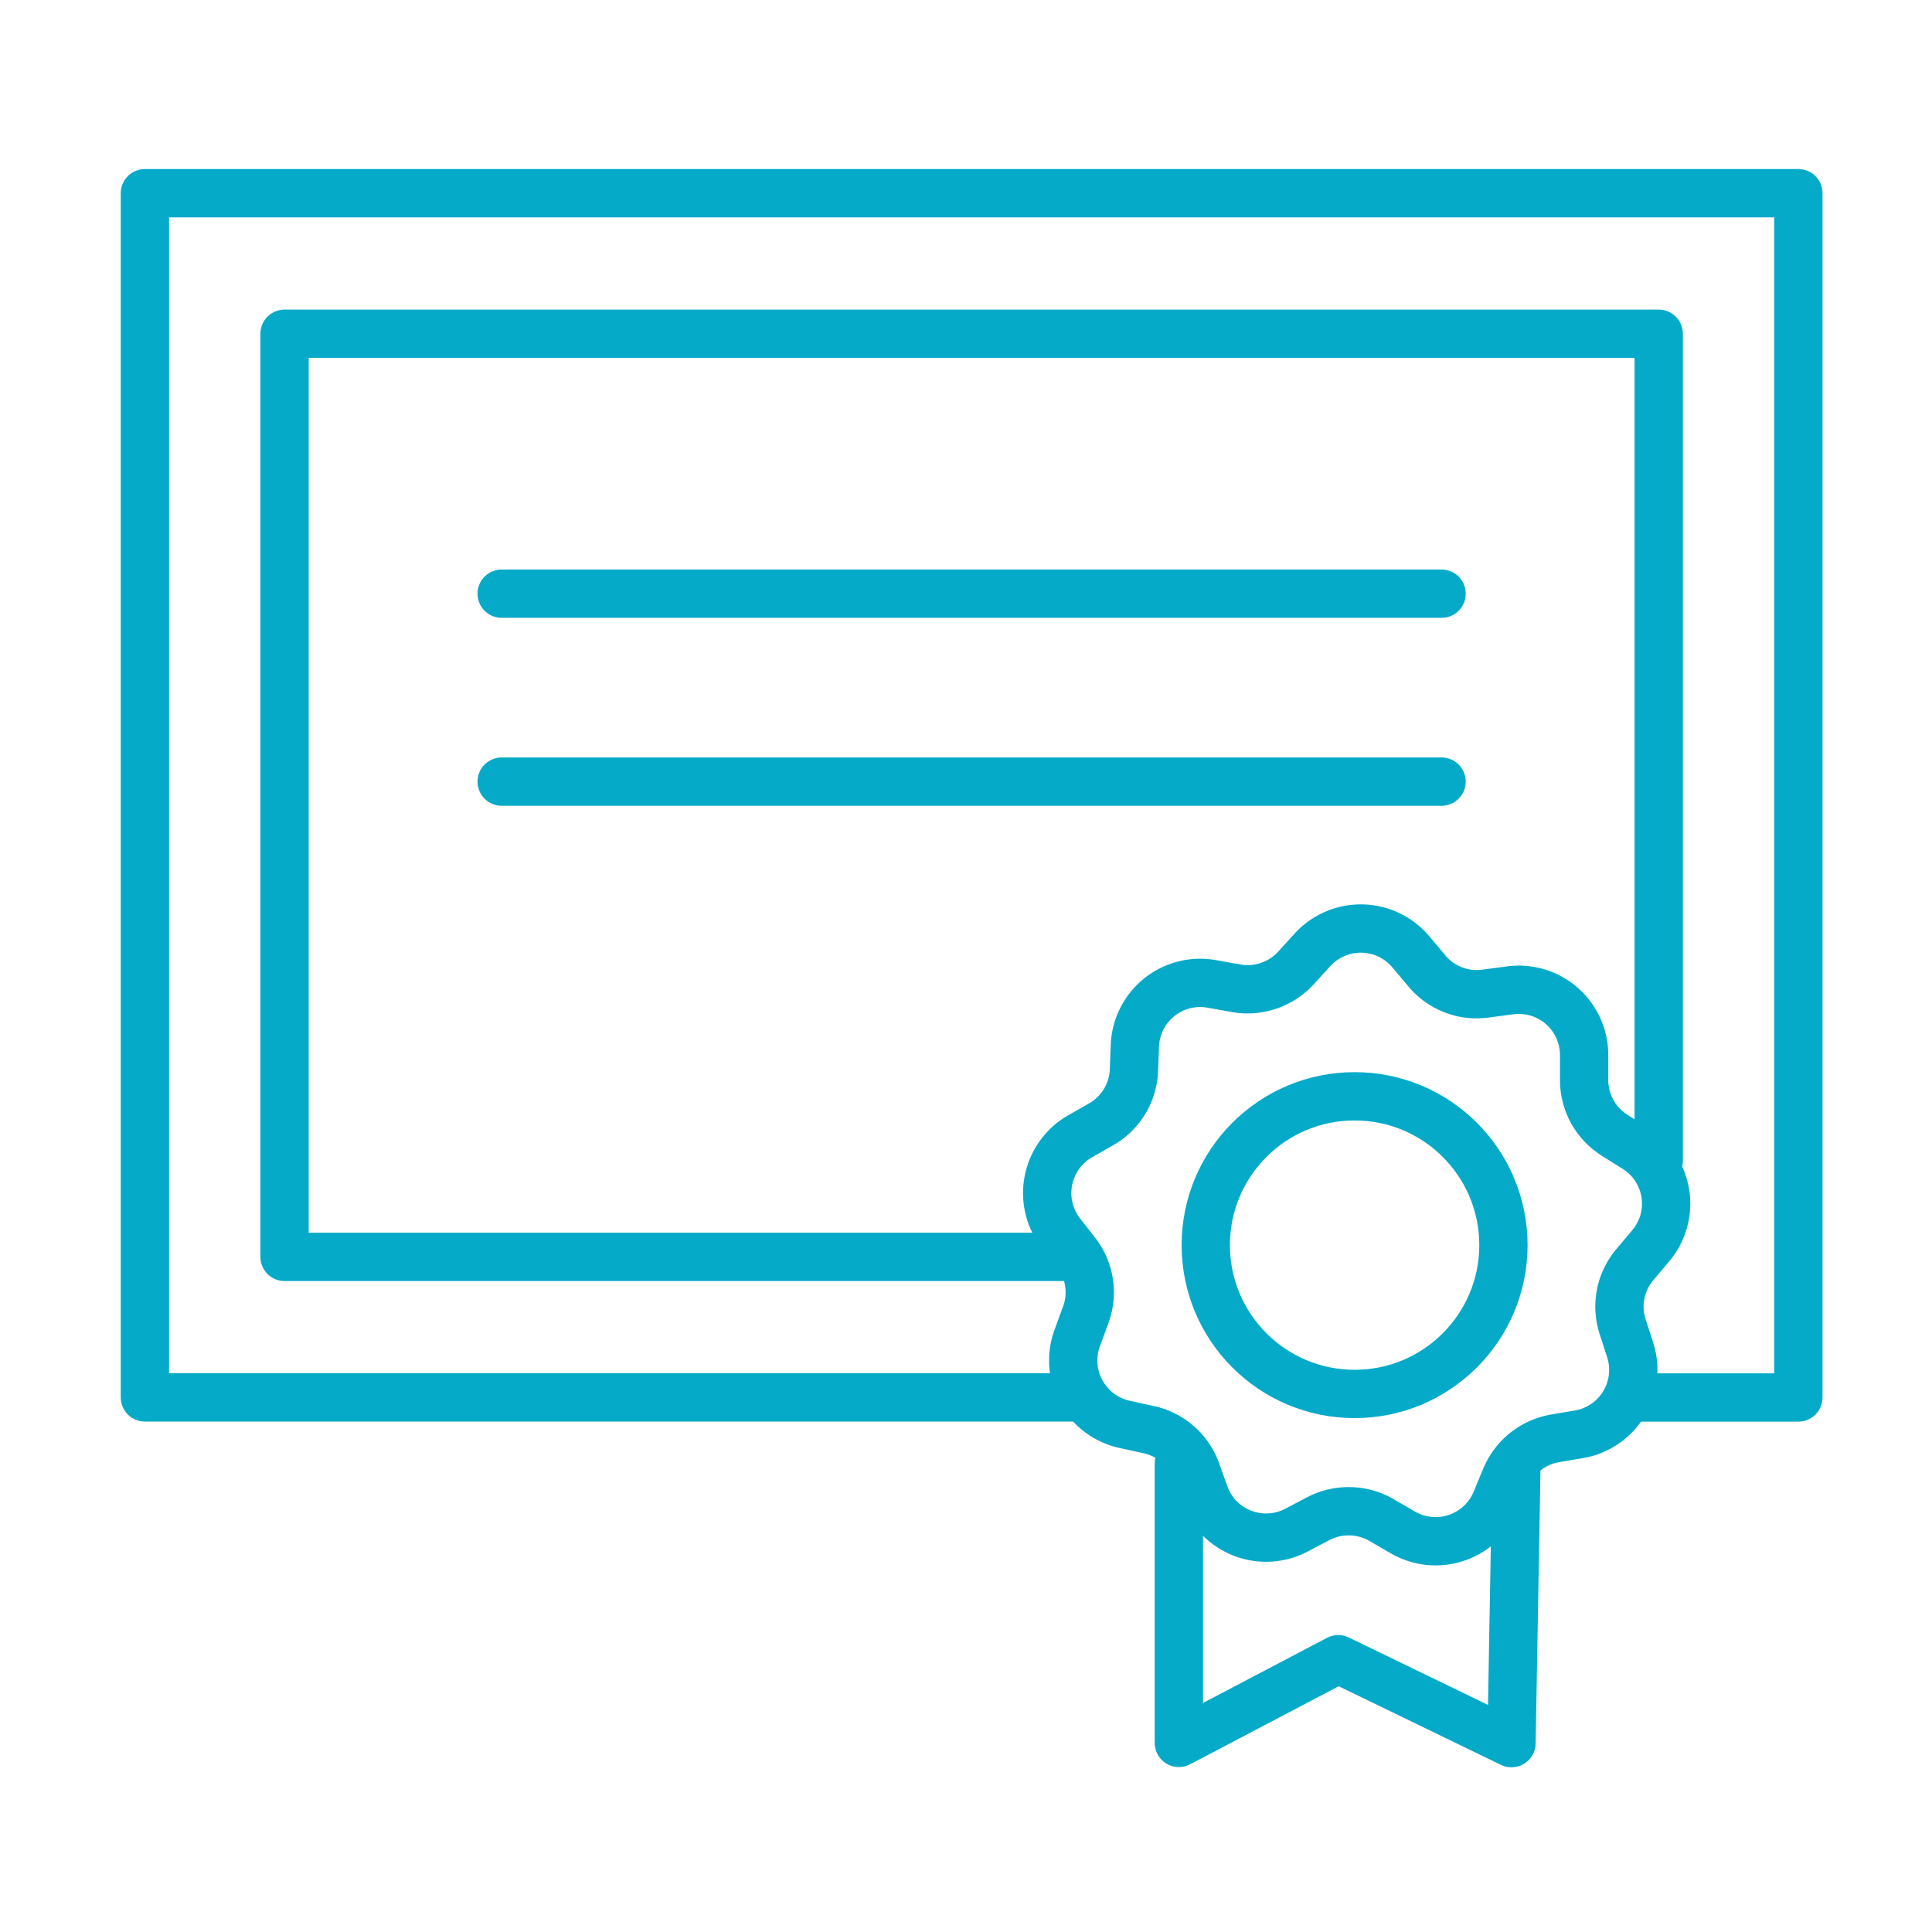 <svg xmlns="http://www.w3.org/2000/svg" xmlns:xlink="http://www.w3.org/1999/xlink" width="120" height="120" viewBox="0 0 120 120">
  <rect x="0" y="0" width="120" height="120" fill="#333333" stroke="none"/>
  <defs>
    <clipPath id="clip-アートボード_10">
      <rect width="120" height="120"/>
    </clipPath>
  </defs>
  <g id="アートボード_10" data-name="アートボード – 10" clip-path="url(#clip-アートボード_10)">
    <rect width="120" height="120" fill="#fff"/>
    <g id="アートボード_2_のコピー_2" data-name="アートボード 2 のコピー 2" transform="translate(2.283 12)">
      <path id="パス_13140" data-name="パス 13140" d="M83.409,56.738l1.3.814a4.05,4.05,0,0,1,.929,6.044l-.986,1.172a4.033,4.033,0,0,0-.757,3.843l.471,1.457A4.055,4.055,0,0,1,81.194,75.3l-1.514.257a4.076,4.076,0,0,0-3.058,2.457l-.586,1.414A4.06,4.06,0,0,1,70.25,81.4l-1.329-.772a4.084,4.084,0,0,0-3.929-.086l-1.357.714a4.057,4.057,0,0,1-5.7-2.215L57.419,77.6a4.048,4.048,0,0,0-2.958-2.586l-1.5-.329a4.064,4.064,0,0,1-2.943-5.358l.529-1.443a4.018,4.018,0,0,0-.6-3.872L49,62.8a4.066,4.066,0,0,1,1.186-6l1.329-.757a4.046,4.046,0,0,0,2.029-3.358l.057-1.529a4.06,4.06,0,0,1,4.772-3.829l1.515.271a4.072,4.072,0,0,0,3.715-1.257l1.029-1.129a4.063,4.063,0,0,1,6.115.129l.986,1.172a4.021,4.021,0,0,0,3.658,1.414l1.514-.2a4.059,4.059,0,0,1,4.6,4.029V53.28a4.044,4.044,0,0,0,1.886,3.443Z" transform="translate(14.605 1.785)" fill="none" stroke="#05aac9" stroke-linecap="square" stroke-linejoin="round" stroke-width="3"/>
      <path id="パス_13141" data-name="パス 13141" d="M53.88,67.223V84.568l9.9-5.2L74.54,84.582l.3-16.916" transform="translate(17.058 11.688)" fill="none" stroke="#05aac9" stroke-linecap="round" stroke-linejoin="round" stroke-width="3"/>
      <ellipse id="楕円形_725" data-name="楕円形 725" cx="9.244" cy="9.244" rx="9.244" ry="9.244" transform="translate(72.61 56.093)" fill="none" stroke="#05aac9" stroke-linecap="round" stroke-linejoin="round" stroke-width="3"/>
      <path id="パス_13142" data-name="パス 13142" d="M61.581,86.716H4.23V11.92h102.7v74.8H98.345" transform="translate(2.487 -11.92)" fill="none" stroke="#05aac9" stroke-linecap="square" stroke-linejoin="round" stroke-width="3"/>
      <path id="パス_13143" data-name="パス 13143" d="M59.388,75.367H10.3V18.03H95.652V69.395" transform="translate(5.09 -9.3)" fill="none" stroke="#05aac9" stroke-linecap="round" stroke-linejoin="round" stroke-width="3"/>
      <line id="線_1014" data-name="線 1014" x2="58.38" transform="translate(28.876 24.875)" fill="none" stroke="#05aac9" stroke-linecap="round" stroke-linejoin="round" stroke-width="3"/>
      <line id="線_1015" data-name="線 1015" x2="58.38" transform="translate(28.876 36.548)" fill="none" stroke="#05aac9" stroke-linecap="round" stroke-linejoin="round" stroke-width="3"/>
    </g>
  </g>
</svg>
